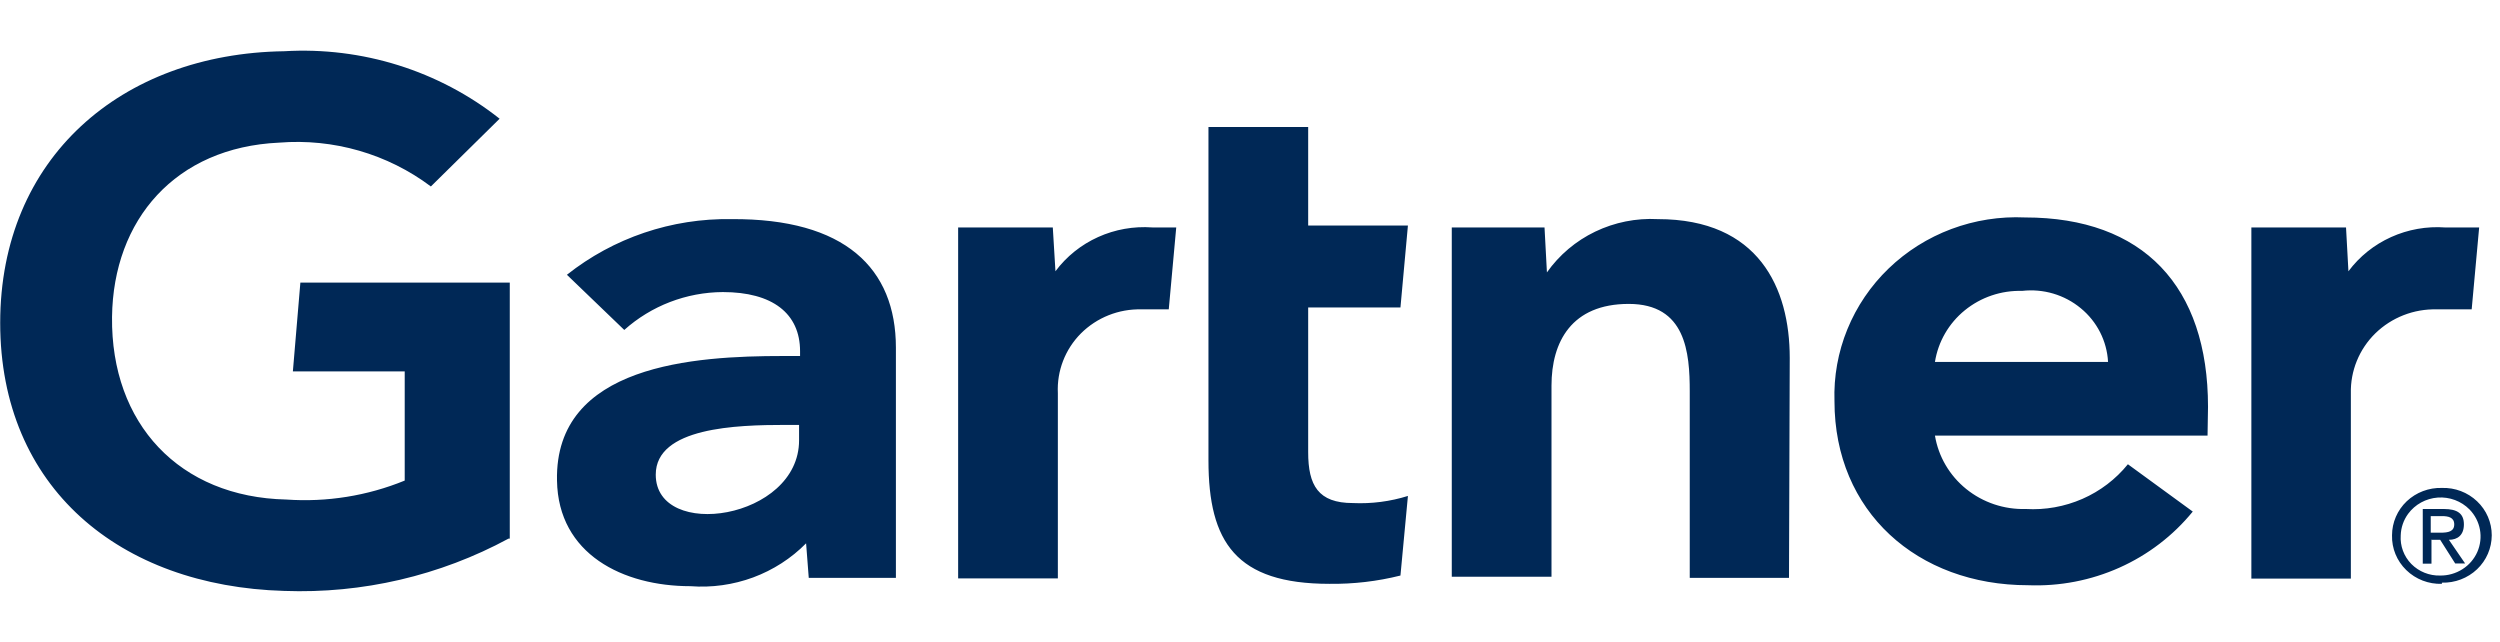 <?xml version="1.0" encoding="UTF-8"?>
<svg width="296px" height="76px" viewBox="0 0 296 76" version="1.1" xmlns="http://www.w3.org/2000/svg" xmlns:xlink="http://www.w3.org/1999/xlink">
    <title>5_1_gartner</title>
    <g id="new-york-summit-logos" stroke="none" stroke-width="1" fill="none" fill-rule="evenodd">
        <g id="5_1_gartner" transform="translate(0.023, 0)" fill-rule="nonzero">
            <rect id="Rectangle" fill="#EEEEEE" opacity="0" x="0" y="0" width="295" height="76"></rect>
            <g id="Gartner-Logo-Active" transform="translate(0, 6)" fill="#002856">
                <path d="M293.509,20.928 L292.624,30.628 L288.494,30.628 C285.778,30.559 283.152,31.584 281.217,33.468 C279.302,35.345 278.254,37.918 278.319,40.583 L278.319,62.507 L266.539,62.507 L266.539,20.928 L277.746,20.928 L278.031,26.12 C279.335,24.371 281.073,22.978 283.079,22.072 C285.087,21.164 287.294,20.772 289.497,20.932 L293.509,20.932 L293.509,20.928 Z M211.79,62.423 L200.043,62.423 L200.043,40.359 C200.043,35.728 199.584,29.983 192.819,29.983 C186.056,29.983 183.674,34.468 183.674,39.656 L183.674,62.284 L171.867,62.284 L171.867,20.928 L182.848,20.928 L183.133,26.252 C184.591,24.187 186.56,22.524 188.852,21.424 C191.155,20.318 193.704,19.809 196.26,19.944 C208.211,19.944 211.882,28.105 211.882,36.376 L211.794,62.423 L211.79,62.423 Z M166.675,52.724 L165.79,62.144 C163.045,62.832 160.221,63.162 157.389,63.126 C146.323,63.126 143.059,58.19 143.059,48.517 L143.059,9.04 L154.865,9.04 L154.865,20.702 L166.675,20.702 L165.79,30.404 L154.865,30.404 L154.865,47.536 C154.865,51.461 156.042,53.562 160.169,53.562 C162.371,53.662 164.573,53.377 166.675,52.72 L166.675,52.724 Z M139.243,20.928 L138.358,30.628 L135.117,30.628 C132.435,30.563 129.845,31.594 127.958,33.477 C126.088,35.356 125.098,37.922 125.227,40.554 L125.227,62.481 L113.421,62.481 L113.421,20.928 L124.628,20.928 L124.942,26.116 C126.247,24.368 127.981,22.975 129.99,22.068 C131.998,21.161 134.206,20.769 136.408,20.928 L139.243,20.928 L139.243,20.928 Z M60.193,57.769 C52.064,62.167 42.882,64.308 33.62,63.964 C14.16,63.407 0,51.742 0,32.227 C0,12.713 14.33,0.345 33.623,0.066 C42.847,-0.481 51.946,2.372 59.131,8.056 L50.992,16.077 C45.854,12.218 39.453,10.371 33.02,10.889 C20.752,11.45 13.386,20.002 13.242,31.525 C13.098,44.171 21.21,52.863 33.879,53.145 C38.664,53.48 43.462,52.712 47.895,50.9 L47.895,37.976 L34.653,37.976 L35.541,27.46 L60.334,27.46 L60.334,57.772 L60.193,57.772 L60.193,57.769 Z M261.35,45.573 L229.074,45.573 C229.484,48.051 230.801,50.301 232.778,51.898 C234.762,53.499 237.264,54.34 239.825,54.265 C242.126,54.4 244.427,53.989 246.535,53.067 C248.637,52.147 250.484,50.741 251.92,48.967 L259.6,54.57 C257.273,57.424 254.3,59.698 250.92,61.208 C247.53,62.724 243.829,63.437 240.11,63.291 C226.983,63.291 217.179,54.57 217.179,41.506 C217.081,38.594 217.6,35.694 218.703,32.992 C219.809,30.284 221.472,27.832 223.587,25.793 C225.712,23.746 228.242,22.154 231.018,21.116 C233.799,20.076 236.766,19.609 239.737,19.746 C253.752,19.746 261.406,27.907 261.406,42.176 L261.35,45.57 L261.35,45.573 Z M249.57,36.852 C249.438,34.381 248.268,32.076 246.341,30.495 C244.409,28.897 241.896,28.154 239.392,28.442 C236.924,28.372 234.513,29.189 232.607,30.741 C230.712,32.282 229.455,34.456 229.074,36.852 L249.57,36.852 L249.57,36.852 Z M106.052,35.171 L106.052,62.423 L95.734,62.423 L95.419,58.329 C93.659,60.111 91.519,61.49 89.149,62.368 C86.779,63.242 84.242,63.598 81.718,63.404 C73.75,63.404 66.067,59.622 65.926,50.9 C65.637,37.134 82.292,36.152 92.64,36.152 L94.705,36.152 L94.705,35.592 C94.705,31.104 91.434,28.581 85.56,28.581 C81.244,28.605 77.089,30.202 73.891,33.066 L67.099,26.534 C72.619,22.157 79.515,19.825 86.592,19.944 C100.005,19.86 106.052,25.751 106.052,35.171 Z M94.587,44.31 L92.954,44.31 C87.222,44.31 77.618,44.592 77.618,50.198 C77.618,58.051 94.587,55.525 94.587,46.133 L94.587,44.31 L94.587,44.31 Z M284.223,57.377 C284.252,56.467 284.554,55.586 285.095,54.842 C285.921,53.719 287.205,53.014 288.606,52.912 C290.007,52.811 291.382,53.325 292.365,54.317 C293.677,55.658 294.041,57.648 293.289,59.359 C292.919,60.195 292.306,60.904 291.522,61.399 C290.739,61.896 289.825,62.155 288.893,62.144 C287.611,62.179 286.373,61.682 285.478,60.774 C284.592,59.869 284.135,58.634 284.223,57.377 L284.223,57.377 Z M289.097,62.986 C290.643,63.03 292.142,62.46 293.259,61.403 C294.368,60.35 294.996,58.897 295,57.377 C295.002,55.857 294.374,54.403 293.263,53.352 C292.147,52.291 290.644,51.721 289.097,51.772 C287.55,51.727 286.05,52.296 284.931,53.352 C283.823,54.406 283.196,55.858 283.193,57.377 C283.151,58.922 283.762,60.414 284.878,61.497 C285.998,62.589 287.524,63.178 289.097,63.126 L289.097,62.986 L289.097,62.986 Z M287.776,57.912 L288.893,57.912 L290.673,60.716 L291.847,60.716 L289.926,57.912 C290.958,57.912 291.703,57.351 291.703,56.088 C291.703,54.825 290.958,54.265 289.326,54.265 L286.832,54.265 L286.832,60.742 L287.864,60.742 L287.864,57.938 L287.776,57.912 L287.776,57.912 Z M287.776,57.07 L287.776,55.107 L289.097,55.107 C289.841,55.107 290.559,55.246 290.559,56.088 C290.559,56.93 289.841,57.07 288.952,57.07 L287.776,57.07 L287.776,57.07 Z" id="gartner-logo-active"></path>
            </g>
        </g>
    </g>
</svg>
